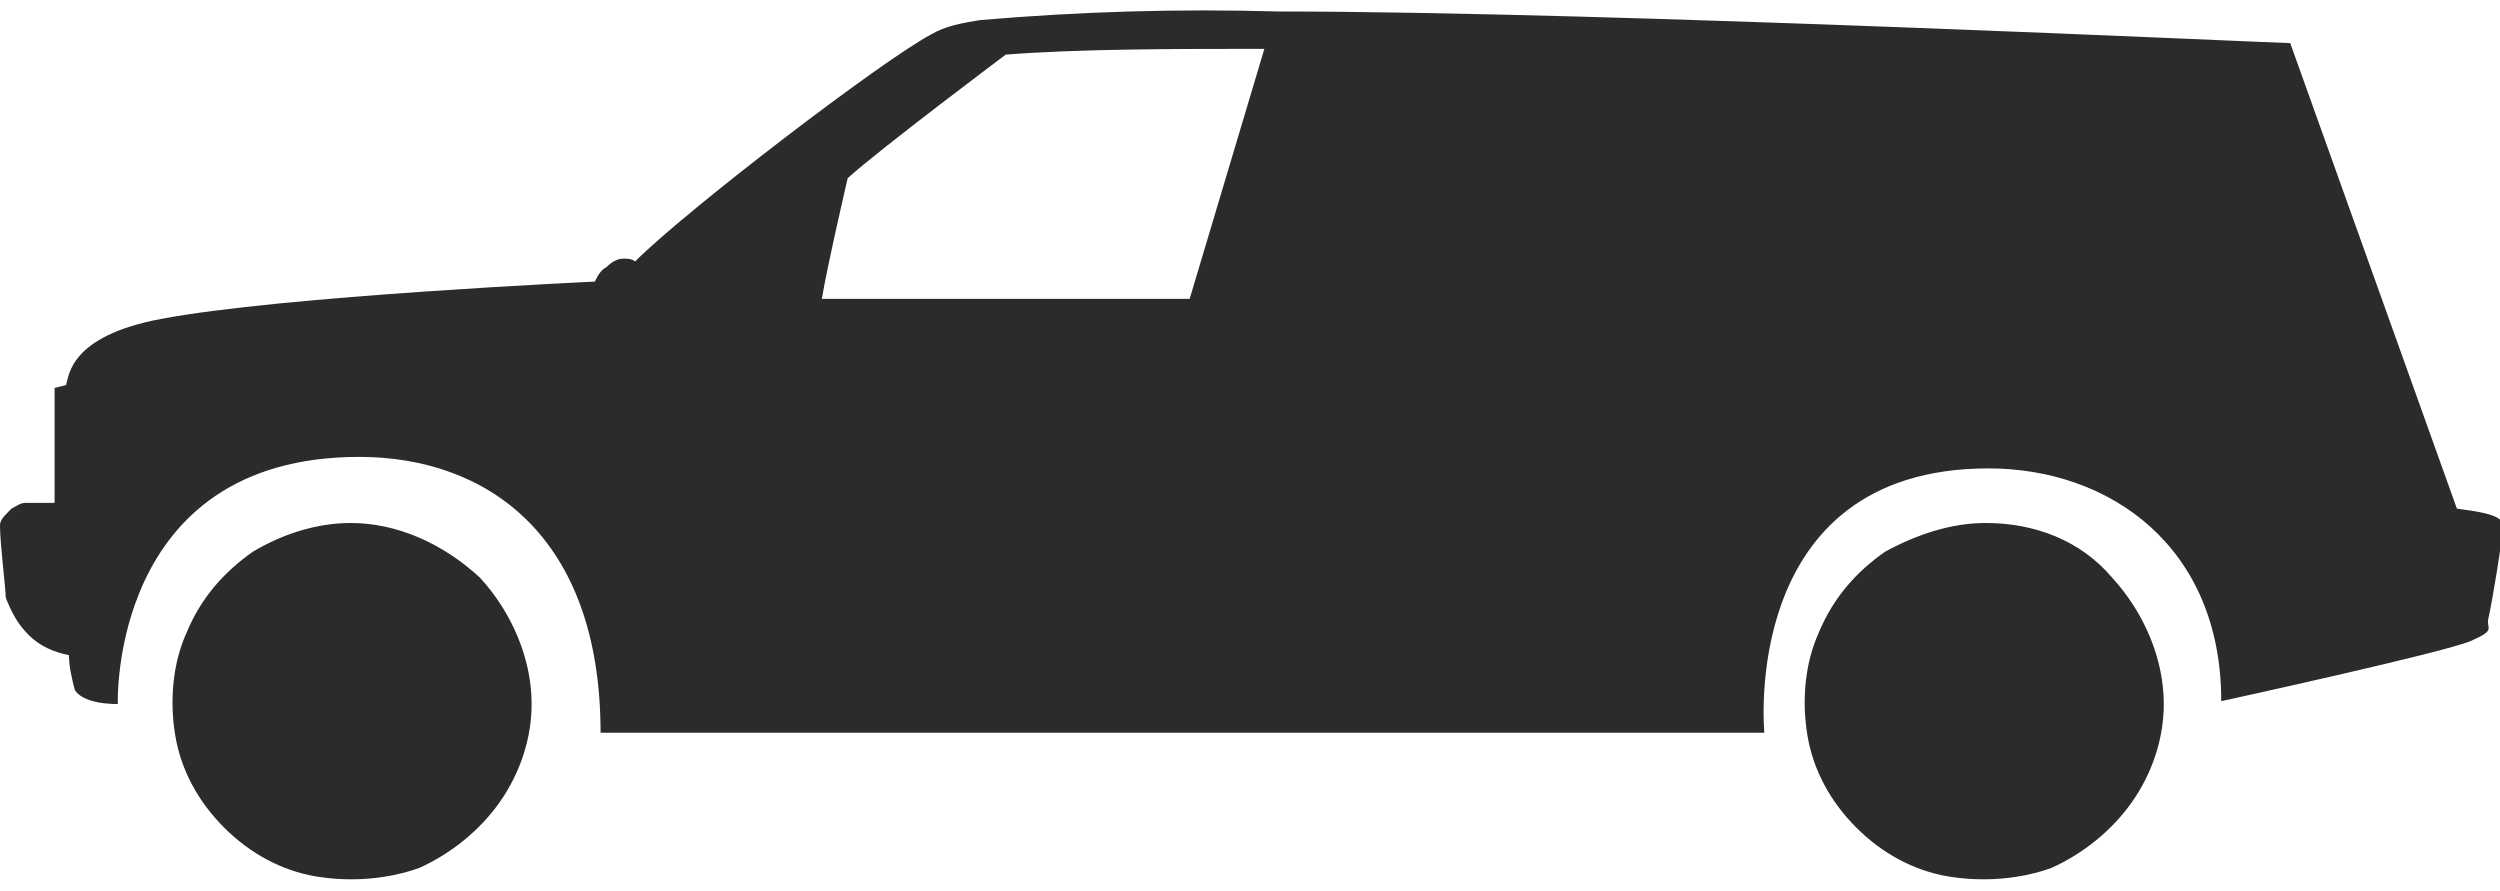 <?xml version="1.0" encoding="UTF-8"?>
<svg xmlns="http://www.w3.org/2000/svg" xmlns:xlink="http://www.w3.org/1999/xlink" id="Слой_1" x="0px" y="0px" viewBox="0 0 87 31" style="enable-background:new 0 0 87 31;" xml:space="preserve">
  <style type="text/css">	.st0{fill:#2b2b2b;}</style>
  <path class="st0" d="M12.2,18.2c-1.2,0-2.4,0.4-3.4,1c-1,0.7-1.8,1.6-2.3,2.8c-0.5,1.1-0.6,2.4-0.4,3.6c0.2,1.2,0.8,2.3,1.7,3.2 c0.9,0.9,2,1.5,3.2,1.7c1.2,0.2,2.5,0.1,3.6-0.3c1.1-0.5,2.1-1.3,2.8-2.3c0.7-1,1.1-2.2,1.1-3.4c0-1.6-0.7-3.2-1.8-4.4 C15.4,18.9,13.8,18.2,12.2,18.2L12.2,18.2z M69.1,18.2c-1.2,0-2.4,0.4-3.5,1c-1,0.7-1.8,1.6-2.3,2.8c-0.5,1.1-0.6,2.4-0.4,3.6 c0.2,1.2,0.8,2.3,1.7,3.2c0.9,0.9,2,1.5,3.2,1.7c1.2,0.2,2.5,0.1,3.6-0.3c1.1-0.5,2.1-1.3,2.8-2.3c0.7-1,1.1-2.2,1.1-3.4 c0-1.6-0.7-3.2-1.8-4.4C72.4,18.8,70.8,18.2,69.1,18.2L69.1,18.2z M79.7,1.5c-0.5,0-23.8-1.1-35.2-1.1c-3.5-0.1-6.9,0-10.4,0.3 c-0.6,0.1-1.2,0.2-1.7,0.5c-1.7,0.9-8.5,6.1-10.3,7.9c-0.1-0.1-0.3-0.1-0.4-0.1c-0.2,0-0.4,0.1-0.6,0.3c-0.2,0.1-0.3,0.3-0.4,0.5 c0,0-10.9,0.5-15.1,1.3c-3.2,0.6-3.2,2-3.3,2.3l-0.4,0.1v4h-1c-0.2,0-0.3,0.1-0.5,0.2C0.1,18,0,18.1,0,18.3c0,0.6,0.2,2.2,0.2,2.5 c0.2,0.5,0.4,0.9,0.8,1.3c0.4,0.4,0.9,0.6,1.4,0.7c0,0.4,0.1,0.8,0.2,1.2c0.1,0.2,0.5,0.5,1.5,0.5c0,0-0.3-8.6,8.4-8.6 c4.4,0,8.4,2.7,8.4,9.6h40.5c0,0-0.9-9.2,7.8-9.2c4.2,0,8.1,2.7,8.1,8.1c0,0,7.8-1.7,8.7-2.1c0.9-0.4,0.5-0.4,0.6-0.8 c0.1-0.4,0.5-2.8,0.5-3.1c0-0.3,0-0.5-1.6-0.7L79.7,1.5z M41.4,10.4H28.6c0.2-1.2,0.9-4.2,0.9-4.2c1.1-1,5.5-4.3,5.5-4.3 c2.6-0.2,5.9-0.2,9-0.2L41.4,10.4z"></path>
</svg>
